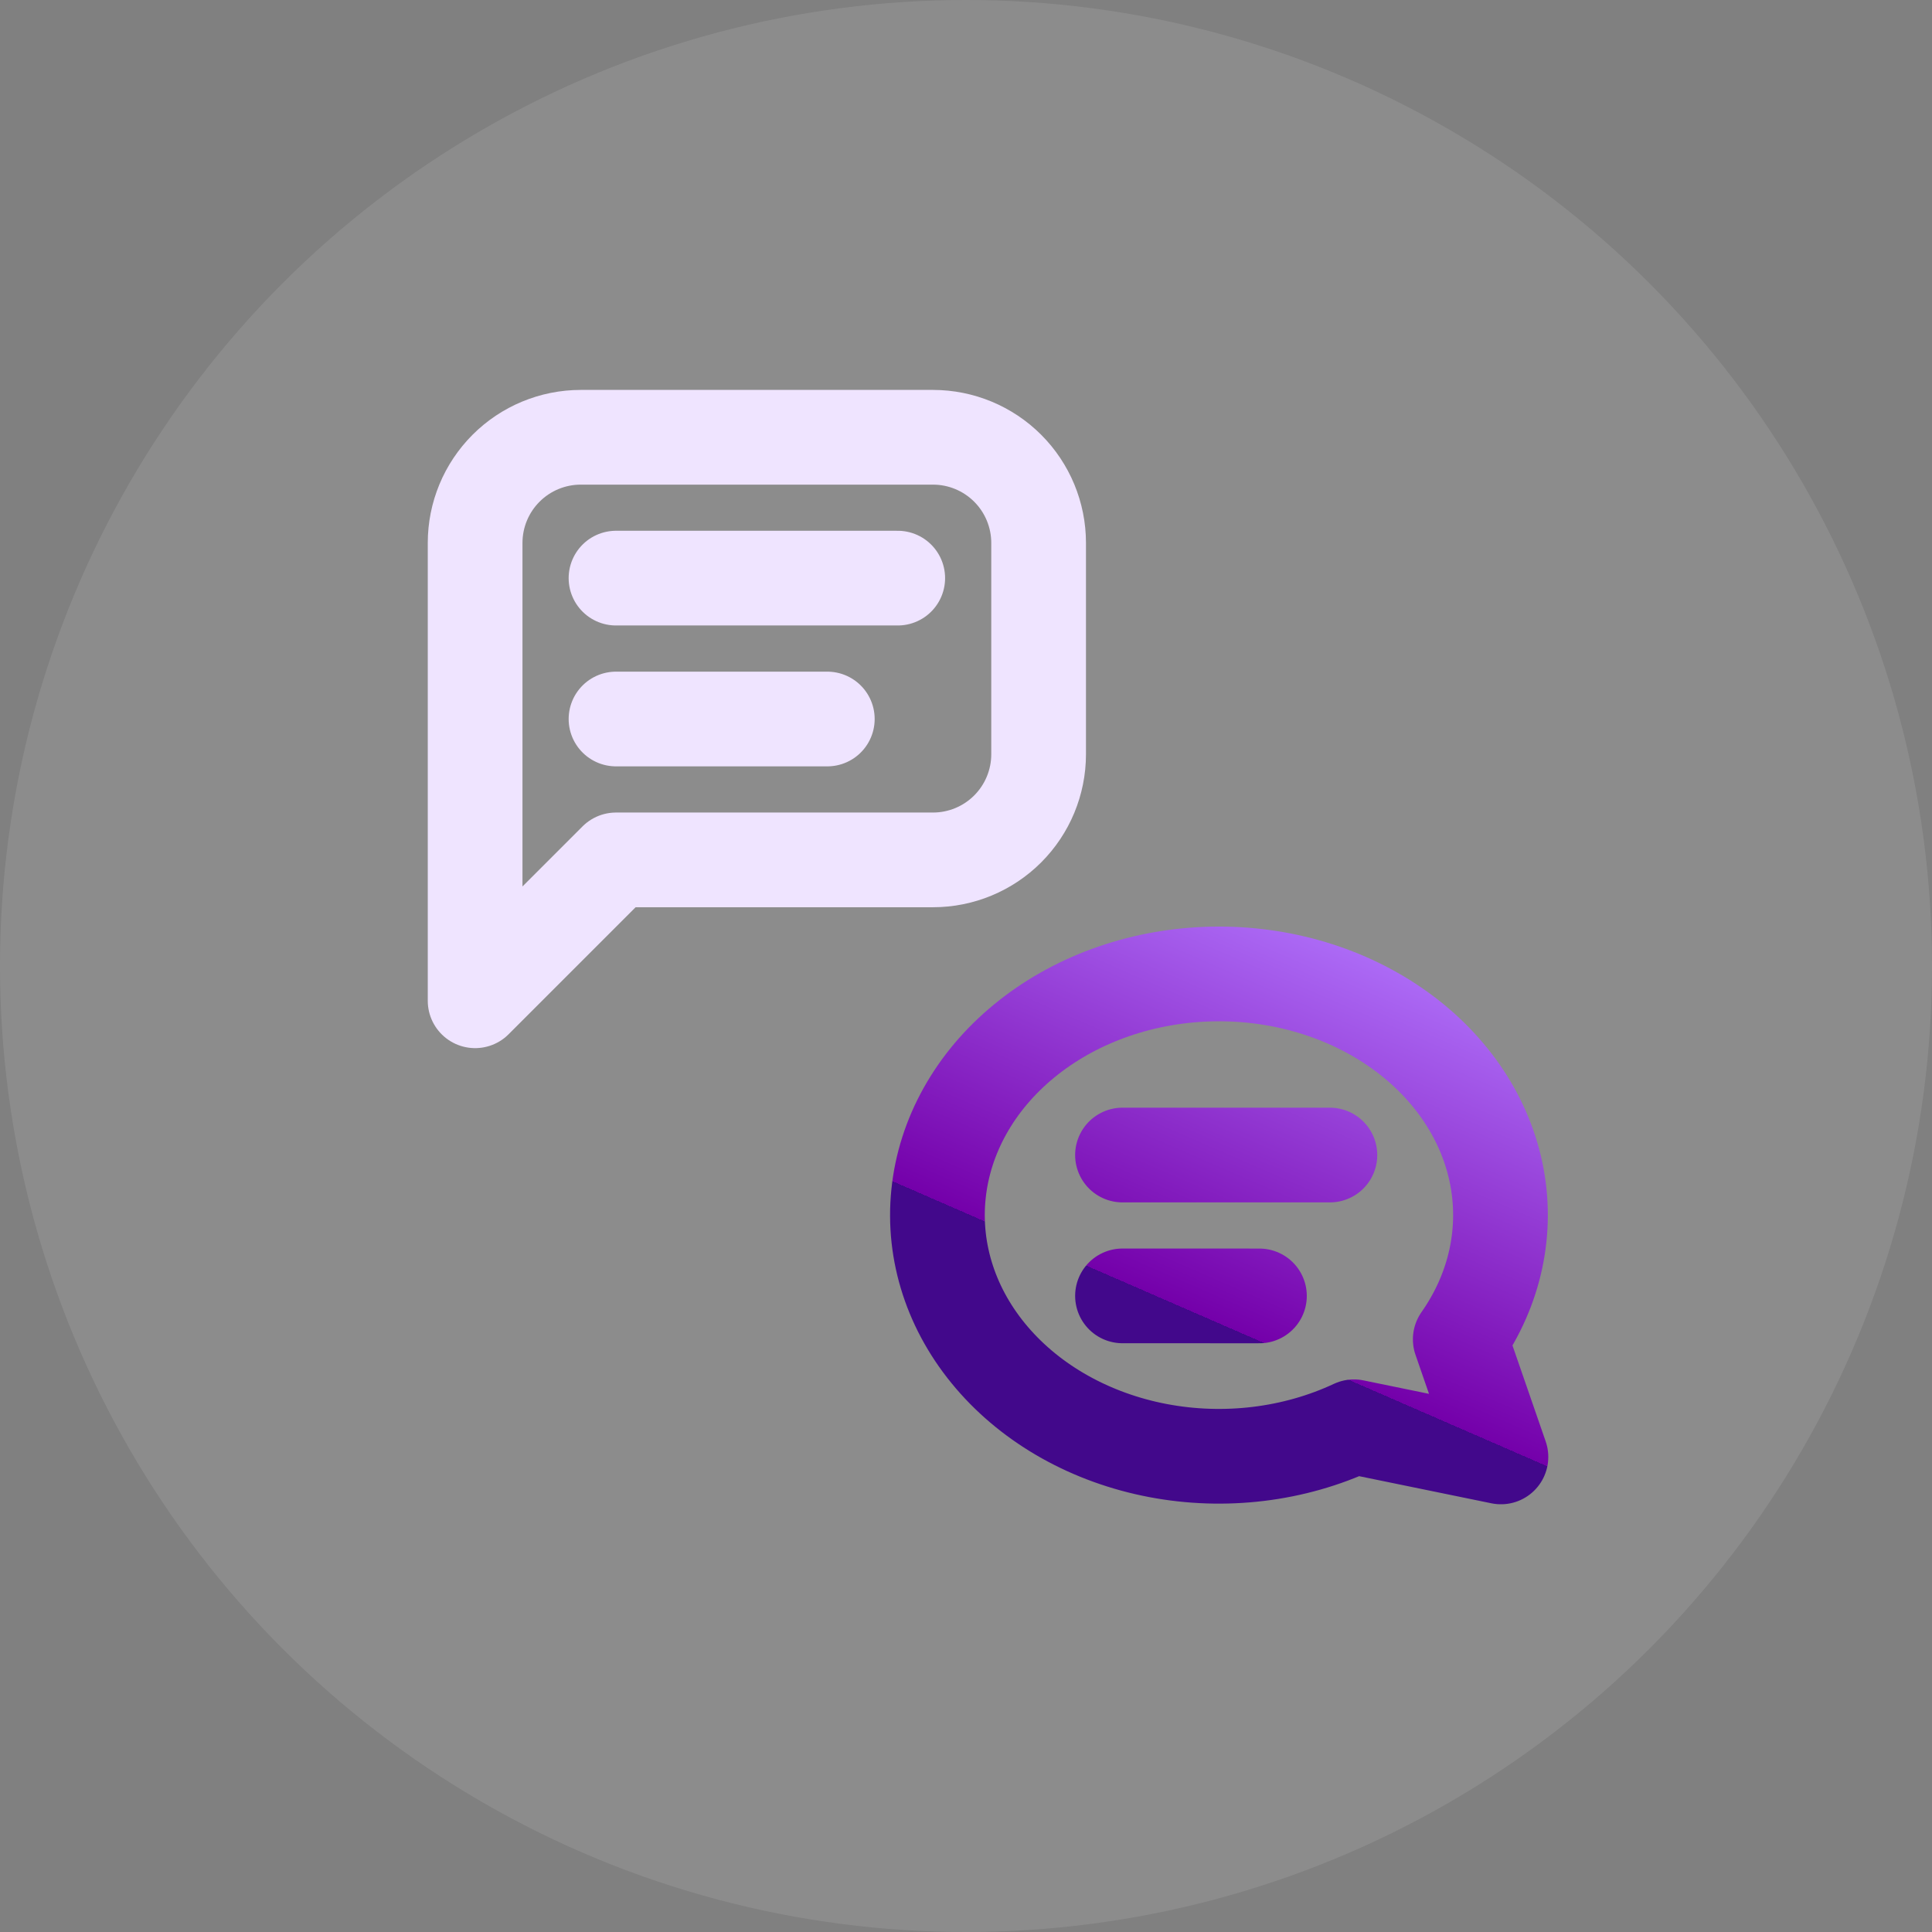 <?xml version="1.0" encoding="UTF-8"?> <svg xmlns="http://www.w3.org/2000/svg" width="51" height="51" viewBox="0 0 51 51" fill="none"><rect x="0" y="0" width="51" height="51" fill="#808080" stroke="none"/> <circle cx="25.5" cy="25.5" r="25.5" fill="white" fill-opacity="0.1"></circle> <path d="M16.261 15.261H23.698M16.261 18.98H21.839M12.542 26.418V14.332C12.542 13.592 12.836 12.883 13.359 12.36C13.882 11.837 14.591 11.543 15.331 11.543H24.628C25.368 11.543 26.077 11.837 26.6 12.36C27.123 12.883 27.417 13.592 27.417 14.332V19.91C27.417 20.65 27.123 21.359 26.6 21.882C26.077 22.405 25.368 22.699 24.628 22.699H16.261L12.542 26.418Z" stroke="#EFE4FF" stroke-width="2.5" stroke-linecap="round" stroke-linejoin="round"></path> <path d="M29.631 30.49L35.106 30.49M29.631 34.208L33.246 34.209M39.621 38.459L38.547 35.355C39.475 34.033 39.81 32.467 39.492 30.948C39.173 29.43 38.221 28.062 36.813 27.1C35.406 26.137 33.638 25.645 31.839 25.716C30.04 25.786 28.331 26.413 27.032 27.482C25.732 28.55 24.93 29.986 24.774 31.523C24.617 33.06 25.118 34.594 26.183 35.838C27.247 37.083 28.803 37.954 30.561 38.29C32.319 38.625 34.159 38.403 35.74 37.663L39.621 38.459Z" stroke="url(#paint0_linear_11_583)" stroke-width="2.5" stroke-linecap="round" stroke-linejoin="round"></path> <defs> <linearGradient id="paint0_linear_11_583" x1="41.258" y1="26.107" x2="36.581" y2="36.85" gradientUnits="userSpaceOnUse"> <stop stop-color="#B377FF"></stop> <stop offset="1" stop-color="#7400AA"></stop> <stop offset="1" stop-color="#42088B"></stop> </linearGradient> </defs> </svg> 